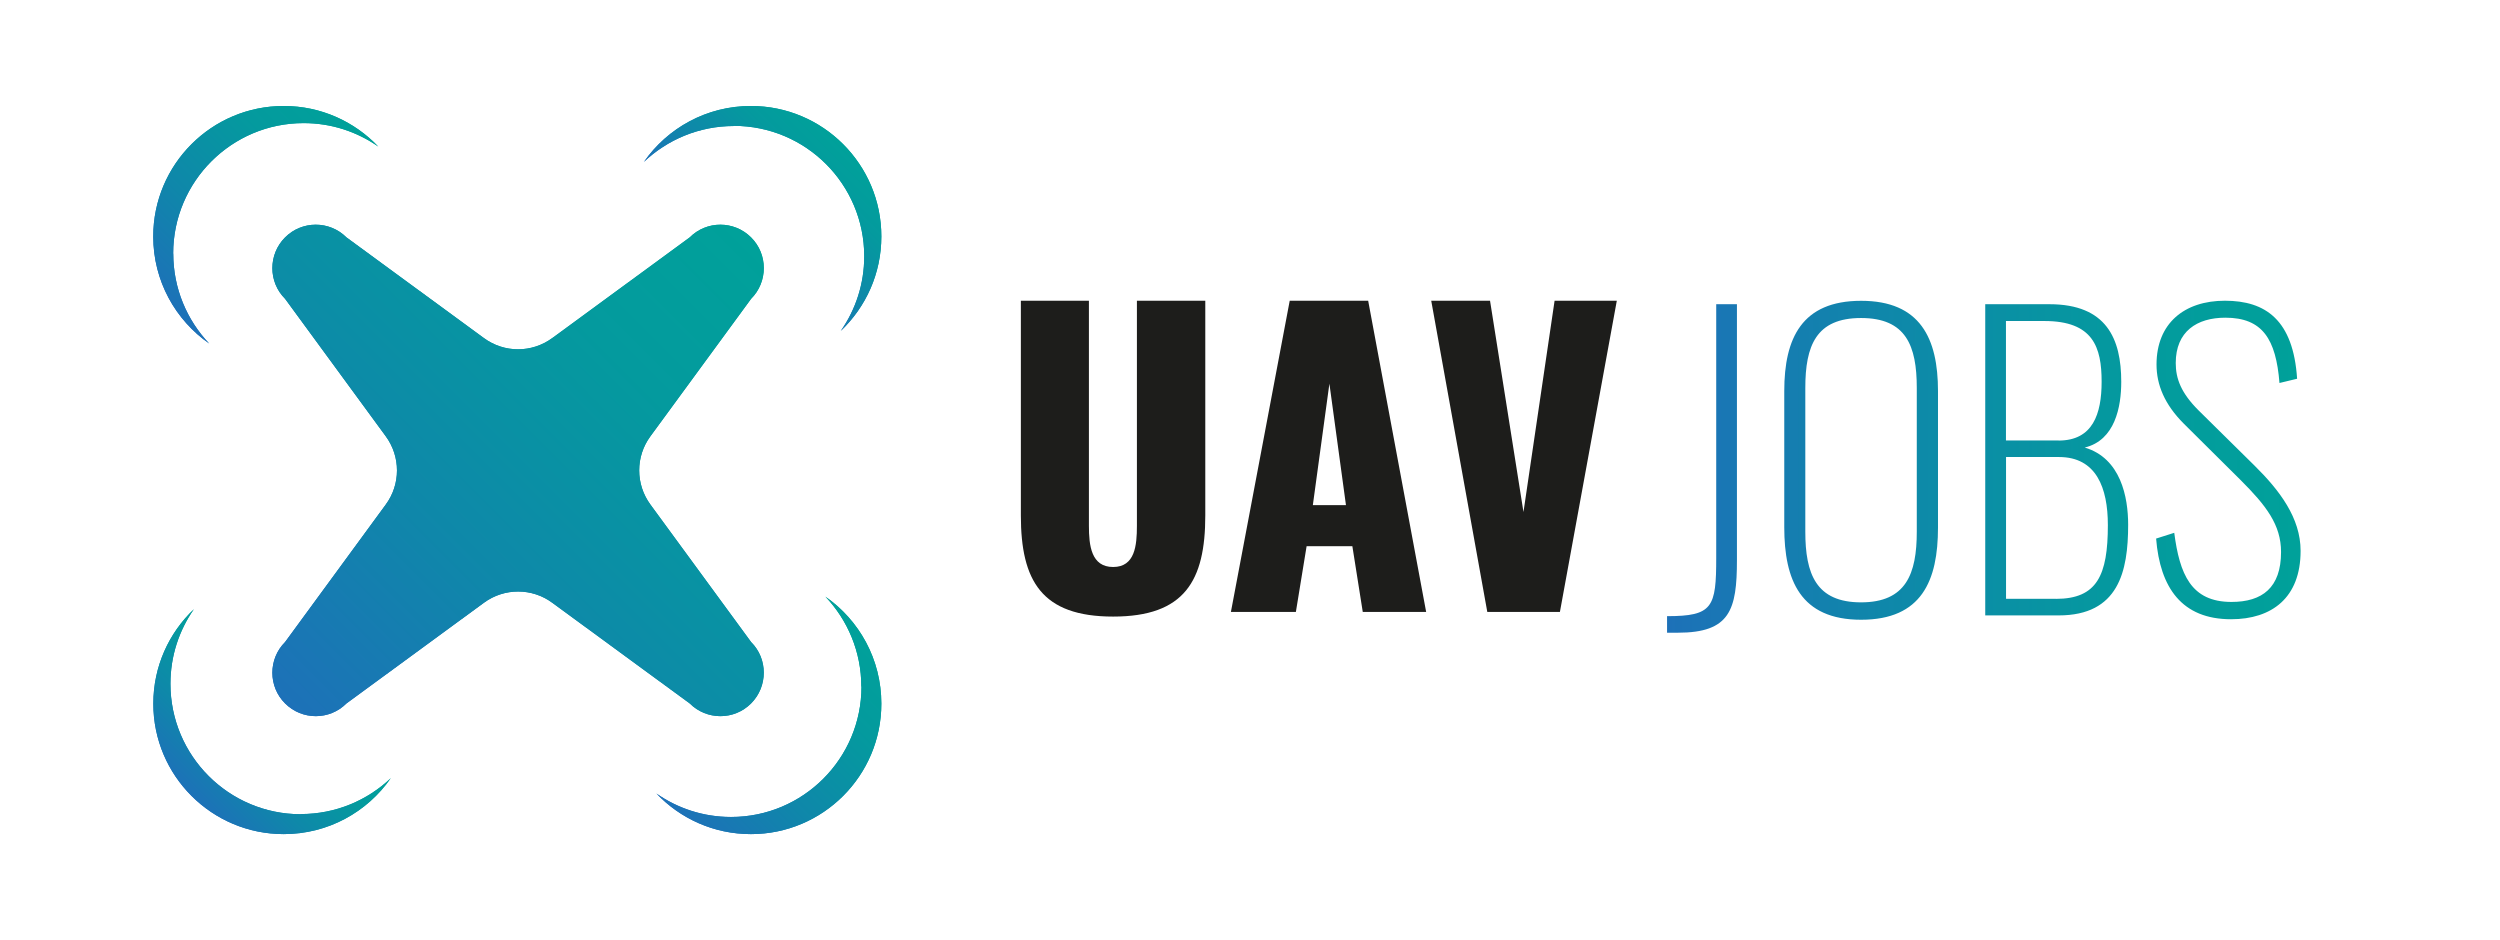 <?xml version="1.0" encoding="UTF-8"?><svg id="Layer_1" xmlns="http://www.w3.org/2000/svg" xmlns:xlink="http://www.w3.org/1999/xlink" viewBox="0 0 300.53 113.01"><defs><style>.cls-1{fill:url(#linear-gradient-8);}.cls-2{fill:url(#linear-gradient-7);}.cls-3{fill:url(#linear-gradient-5);}.cls-4{fill:url(#linear-gradient-6);}.cls-5{fill:url(#linear-gradient-9);}.cls-6{fill:url(#linear-gradient-4);}.cls-7{fill:url(#linear-gradient-3);}.cls-8{fill:url(#linear-gradient-2);}.cls-9{fill:url(#linear-gradient);}.cls-10{fill:#1d1d1b;}.cls-11{fill:url(#linear-gradient-10);}.cls-12{fill:url(#linear-gradient-11);}</style><linearGradient id="linear-gradient" x1="34.27" y1="84.57" x2="90.29" y2="28.55" gradientUnits="userSpaceOnUse"><stop offset="0" stop-color="#1d71b8"/><stop offset=".34" stop-color="#0f87aa"/><stop offset=".73" stop-color="#049a9e"/><stop offset="1" stop-color="#00a19a"/></linearGradient><linearGradient id="linear-gradient-2" x1="18.45" y1="34.94" x2="40.63" y2="12.76" xlink:href="#linear-gradient"/><linearGradient id="linear-gradient-3" x1="23.01" y1="95.68" x2="36.06" y2="82.63" xlink:href="#linear-gradient"/><linearGradient id="linear-gradient-4" x1="83.75" y1="100.25" x2="105.92" y2="78.08" xlink:href="#linear-gradient"/><linearGradient id="linear-gradient-5" x1="88.32" y1="30.38" x2="101.37" y2="17.33" xlink:href="#linear-gradient"/><linearGradient id="linear-gradient-6" x1="200.4" y1="56.1" x2="276.57" y2="56.1" xlink:href="#linear-gradient"/><linearGradient id="linear-gradient-7" y1="84.57" x2="90.29" y2="28.55" xlink:href="#linear-gradient"/><linearGradient id="linear-gradient-8" x1="18.45" y1="34.94" x2="40.63" y2="12.76" xlink:href="#linear-gradient"/><linearGradient id="linear-gradient-9" x1="23.01" y1="95.68" x2="36.06" y2="82.63" xlink:href="#linear-gradient"/><linearGradient id="linear-gradient-10" x1="83.75" y1="100.25" x2="105.92" y2="78.08" xlink:href="#linear-gradient"/><linearGradient id="linear-gradient-11" x1="88.32" y1="30.38" x2="101.37" y2="17.33" xlink:href="#linear-gradient"/></defs><path class="cls-9" d="M90.29,77.18l-12.1-16.52c-1.8-2.45-1.8-5.78,0-8.22l12.1-16.52c2.04-2.04,2.04-5.35,0-7.38-2.04-2.04-5.35-2.04-7.38,0l-16.52,12.1c-2.45,1.8-5.78,1.8-8.22,0l-16.52-12.1c-2.04-2.04-5.35-2.04-7.38,0-2.04,2.04-2.04,5.35,0,7.38l12.1,16.52c1.8,2.45,1.8,5.78,0,8.22l-12.1,16.52c-2.04,2.04-2.04,5.35,0,7.38,2.04,2.04,5.35,2.04,7.38,0l16.52-12.1c2.45-1.8,5.78-1.8,8.22,0l16.52,12.1c2.04,2.04,5.35,2.04,7.38,0s2.04-5.35,0-7.38Z"/><path class="cls-8" d="M20.82,30.48c0-8.66,7.02-15.68,15.68-15.68,3.34,0,6.42,1.04,8.97,2.82-2.86-3.01-6.89-4.88-11.36-4.88-8.67,0-15.69,7.03-15.69,15.69,0,5.33,2.66,10.04,6.73,12.87-2.67-2.81-4.32-6.62-4.32-10.81h0Z"/><path class="cls-7" d="M36.17,97.88c-8.66,0-15.68-7.02-15.68-15.68,0-3.34,1.04-6.42,2.82-8.97-3.01,2.86-4.88,6.89-4.88,11.36,0,8.66,7.02,15.68,15.68,15.68,5.33,0,10.04-2.66,12.87-6.73-2.81,2.67-6.62,4.32-10.81,4.32h0Z"/><path class="cls-6" d="M103.56,82.53c0,8.66-7.02,15.68-15.68,15.68-3.34,0-6.42-1.04-8.97-2.82,2.86,3.01,6.89,4.88,11.36,4.88,8.66,0,15.68-7.02,15.68-15.68,0-5.33-2.66-10.04-6.73-12.87,2.67,2.81,4.32,6.62,4.32,10.81h.01Z"/><path class="cls-3" d="M88.21,15.13c8.66,0,15.68,7.02,15.68,15.68,0,3.34-1.04,6.42-2.82,8.97,3.01-2.86,4.88-6.89,4.88-11.36,0-8.66-7.02-15.68-15.68-15.68-5.33,0-10.04,2.66-12.87,6.73,2.81-2.67,6.62-4.32,10.81-4.32h0Z"/><path class="cls-10" d="M122.72,61.97v-25.82h8.18v27.07c0,2.36.28,4.94,2.91,4.94s2.86-2.59,2.86-4.94v-27.07h8.22v25.82c0,7.85-2.49,12.15-11.08,12.15s-11.09-4.3-11.09-12.15Z"/><path class="cls-10" d="M155.05,36.15h9.42l6.97,37.41h-7.62l-1.25-7.9h-5.5l-1.29,7.9h-7.81l7.07-37.41ZM161.8,60.72l-1.99-14.6-1.99,14.6h3.97Z"/><path class="cls-10" d="M172.05,36.15h7.07l4.02,25.4,3.74-25.4h7.48l-6.84,37.41h-8.73l-6.74-37.41Z"/><path class="cls-4" d="M200.4,74.07c5.5,0,5.91-1.06,5.91-7.02v-30.48h2.49v30.76c0,6-.83,8.73-7.11,8.73h-1.29v-1.99ZM214.49,63.36v-16.35c0-6.37,2.12-10.85,9.24-10.85s9.24,4.53,9.24,10.85v16.4c0,6.37-1.94,11.09-9.24,11.09s-9.24-4.76-9.24-11.13ZM230.42,63.91v-17.27c0-5.08-1.29-8.41-6.7-8.41s-6.7,3.33-6.7,8.41v17.27c0,5.08,1.29,8.5,6.7,8.5s6.7-3.42,6.7-8.5ZM238.65,36.57h7.71c6.88,0,8.64,4.16,8.64,9.33,0,3-.74,7.02-4.39,7.9,4.34,1.29,5.22,5.96,5.22,9.28,0,5.63-1.15,10.9-8.36,10.9h-8.82v-37.41ZM247.47,52.96c4.11,0,5.17-3.19,5.17-7.07,0-4.16-1.02-7.3-6.88-7.3h-4.62v14.36h6.33ZM247.15,71.99c4.94,0,6.24-2.82,6.24-8.87,0-4.48-1.39-8.18-5.87-8.18h-6.37v17.04h6ZM259.2,64.74l2.17-.69c.65,4.94,1.99,8.31,6.88,8.31,3.7,0,5.96-1.71,5.96-6,0-3.28-1.8-5.59-4.85-8.64l-6.84-6.79c-2.31-2.31-3.28-4.67-3.28-7.11,0-4.94,3.33-7.67,8.22-7.67s8.22,2.31,8.68,9.38l-2.12.51c-.42-5.27-2.03-7.85-6.51-7.85-3.42,0-5.96,1.66-5.96,5.45,0,1.89.65,3.6,2.73,5.68l6.74,6.65c3,2.96,5.54,6.28,5.54,10.25,0,5.64-3.46,8.22-8.36,8.22-5.91,0-8.54-3.79-9.01-9.7Z"/><path class="cls-2" d="M90.29,77.18l-12.1-16.52c-1.8-2.45-1.8-5.78,0-8.22l12.1-16.52c2.04-2.04,2.04-5.35,0-7.38-2.04-2.04-5.35-2.04-7.38,0l-16.52,12.1c-2.45,1.8-5.78,1.8-8.22,0l-16.52-12.1c-2.04-2.04-5.35-2.04-7.38,0-2.04,2.04-2.04,5.35,0,7.38l12.1,16.52c1.8,2.45,1.8,5.78,0,8.22l-12.1,16.52c-2.04,2.04-2.04,5.35,0,7.38,2.04,2.04,5.35,2.04,7.38,0l16.52-12.1c2.45-1.8,5.78-1.8,8.22,0l16.52,12.1c2.04,2.04,5.35,2.04,7.38,0s2.04-5.35,0-7.38Z"/><path class="cls-1" d="M20.82,30.48c0-8.66,7.02-15.68,15.68-15.68,3.34,0,6.42,1.04,8.97,2.82-2.86-3.01-6.89-4.88-11.36-4.88-8.67,0-15.69,7.03-15.69,15.69,0,5.33,2.66,10.04,6.73,12.87-2.67-2.81-4.32-6.62-4.32-10.81h0Z"/><path class="cls-5" d="M36.17,97.88c-8.66,0-15.68-7.02-15.68-15.68,0-3.34,1.04-6.42,2.82-8.97-3.01,2.86-4.88,6.89-4.88,11.36,0,8.66,7.02,15.68,15.68,15.68,5.33,0,10.04-2.66,12.87-6.73-2.81,2.67-6.62,4.32-10.81,4.32h0Z"/><path class="cls-11" d="M103.56,82.53c0,8.66-7.02,15.68-15.68,15.68-3.34,0-6.42-1.04-8.97-2.82,2.86,3.01,6.89,4.88,11.36,4.88,8.66,0,15.68-7.02,15.68-15.68,0-5.33-2.66-10.04-6.73-12.87,2.67,2.81,4.32,6.62,4.32,10.81h.01Z"/><path class="cls-12" d="M88.21,15.13c8.66,0,15.68,7.02,15.68,15.68,0,3.34-1.04,6.42-2.82,8.97,3.01-2.86,4.88-6.89,4.88-11.36,0-8.66-7.02-15.68-15.68-15.68-5.33,0-10.04,2.66-12.87,6.73,2.81-2.67,6.62-4.32,10.81-4.32h0Z"/></svg>